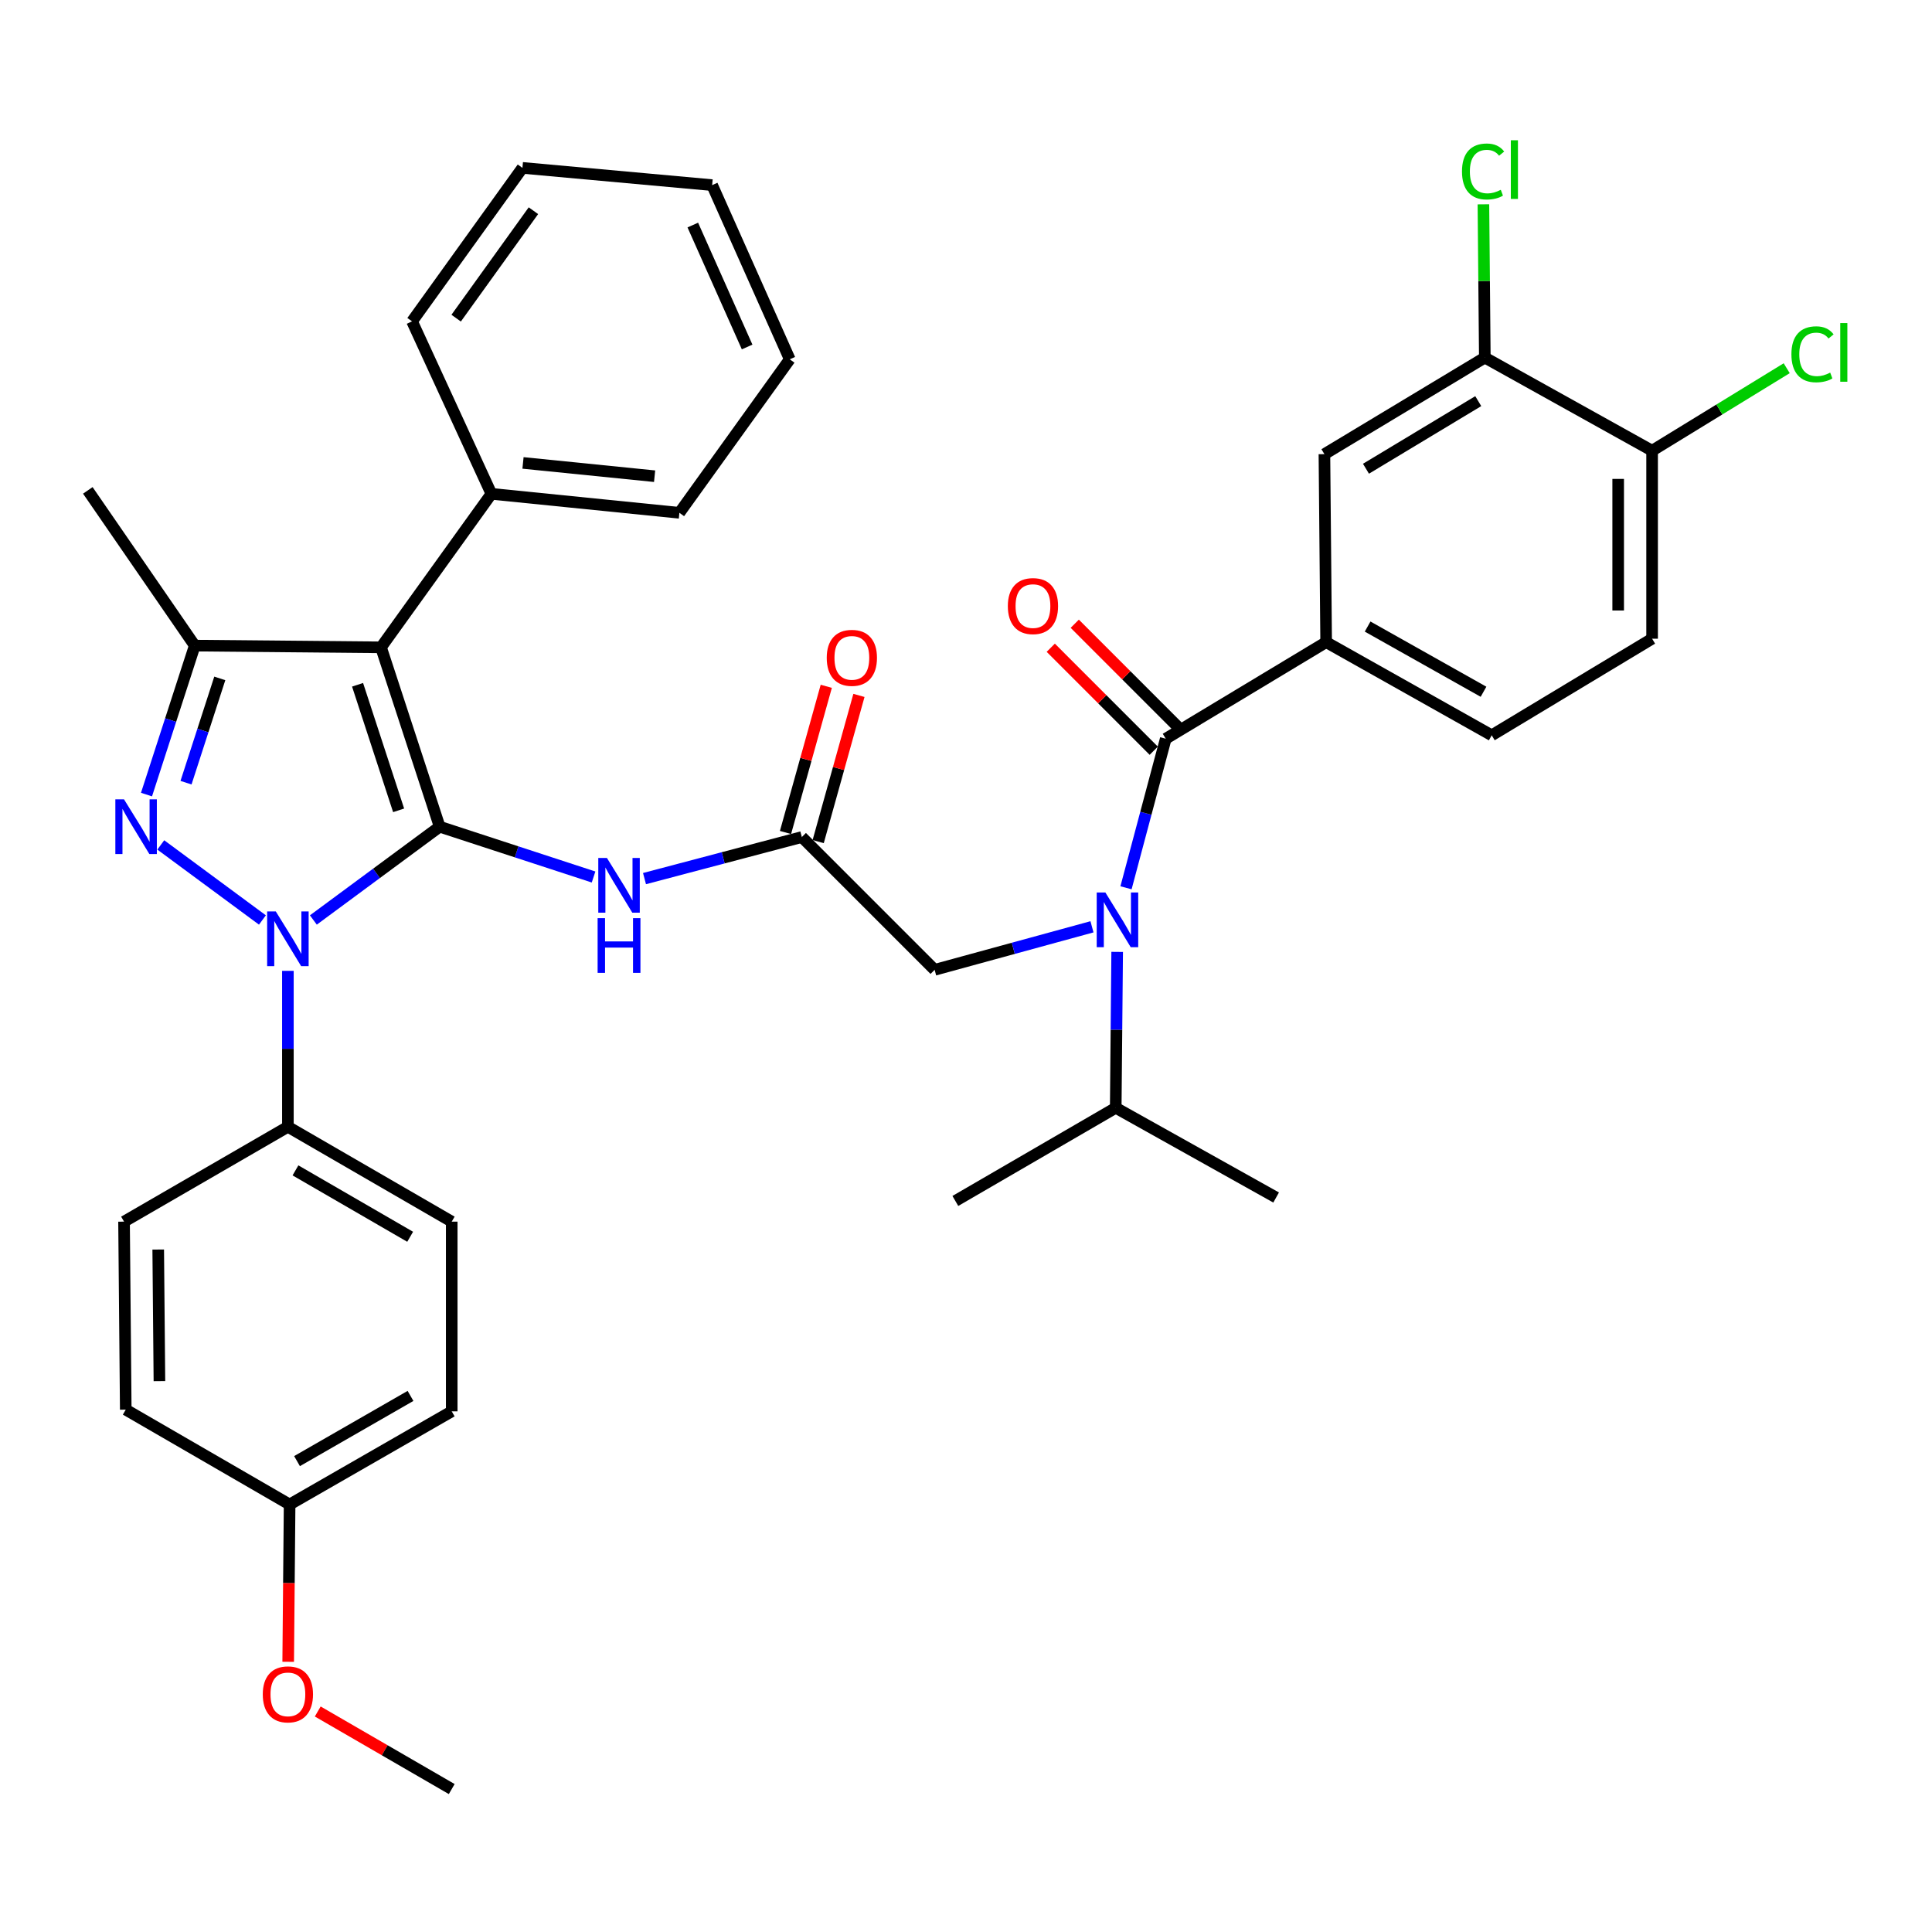 <?xml version='1.0' encoding='iso-8859-1'?>
<svg version='1.1' baseProfile='full'
              xmlns='http://www.w3.org/2000/svg'
                      xmlns:rdkit='http://www.rdkit.org/xml'
                      xmlns:xlink='http://www.w3.org/1999/xlink'
                  xml:space='preserve'
width='1000px' height='1000px' viewBox='0 0 1000 1000'>
<!-- END OF HEADER -->
<rect style='opacity:1.0;fill:#FFFFFF;stroke:none' width='1000' height='1000' x='0' y='0'> </rect>
<path class='bond-0' d='M 415.031,433.253 L 374.313,444.007' style='fill:none;fill-rule:evenodd;stroke:#000000;stroke-width:6px;stroke-linecap:butt;stroke-linejoin:miter;stroke-opacity:1' />
<path class='bond-0' d='M 374.313,444.007 L 333.595,454.762' style='fill:none;fill-rule:evenodd;stroke:#0000FF;stroke-width:6px;stroke-linecap:butt;stroke-linejoin:miter;stroke-opacity:1' />
<path class='bond-1' d='M 423.488,435.611 L 434.039,397.777' style='fill:none;fill-rule:evenodd;stroke:#000000;stroke-width:6px;stroke-linecap:butt;stroke-linejoin:miter;stroke-opacity:1' />
<path class='bond-1' d='M 434.039,397.777 L 444.589,359.943' style='fill:none;fill-rule:evenodd;stroke:#FF0000;stroke-width:6px;stroke-linecap:butt;stroke-linejoin:miter;stroke-opacity:1' />
<path class='bond-1' d='M 406.574,430.894 L 417.125,393.06' style='fill:none;fill-rule:evenodd;stroke:#000000;stroke-width:6px;stroke-linecap:butt;stroke-linejoin:miter;stroke-opacity:1' />
<path class='bond-1' d='M 417.125,393.06 L 427.676,355.226' style='fill:none;fill-rule:evenodd;stroke:#FF0000;stroke-width:6px;stroke-linecap:butt;stroke-linejoin:miter;stroke-opacity:1' />
<path class='bond-2' d='M 415.031,433.253 L 483.765,501.986' style='fill:none;fill-rule:evenodd;stroke:#000000;stroke-width:6px;stroke-linecap:butt;stroke-linejoin:miter;stroke-opacity:1' />
<path class='bond-3' d='M 483.765,501.986 L 524.485,490.85' style='fill:none;fill-rule:evenodd;stroke:#000000;stroke-width:6px;stroke-linecap:butt;stroke-linejoin:miter;stroke-opacity:1' />
<path class='bond-3' d='M 524.485,490.85 L 565.205,479.714' style='fill:none;fill-rule:evenodd;stroke:#0000FF;stroke-width:6px;stroke-linecap:butt;stroke-linejoin:miter;stroke-opacity:1' />
<path class='bond-4' d='M 307.226,453.936 L 267.398,440.917' style='fill:none;fill-rule:evenodd;stroke:#0000FF;stroke-width:6px;stroke-linecap:butt;stroke-linejoin:miter;stroke-opacity:1' />
<path class='bond-4' d='M 267.398,440.917 L 227.57,427.897' style='fill:none;fill-rule:evenodd;stroke:#000000;stroke-width:6px;stroke-linecap:butt;stroke-linejoin:miter;stroke-opacity:1' />
<path class='bond-5' d='M 582.819,459.521 L 593.105,420.946' style='fill:none;fill-rule:evenodd;stroke:#0000FF;stroke-width:6px;stroke-linecap:butt;stroke-linejoin:miter;stroke-opacity:1' />
<path class='bond-5' d='M 593.105,420.946 L 603.39,382.371' style='fill:none;fill-rule:evenodd;stroke:#000000;stroke-width:6px;stroke-linecap:butt;stroke-linejoin:miter;stroke-opacity:1' />
<path class='bond-6' d='M 578.244,492.699 L 577.872,533.051' style='fill:none;fill-rule:evenodd;stroke:#0000FF;stroke-width:6px;stroke-linecap:butt;stroke-linejoin:miter;stroke-opacity:1' />
<path class='bond-6' d='M 577.872,533.051 L 577.5,573.402' style='fill:none;fill-rule:evenodd;stroke:#000000;stroke-width:6px;stroke-linecap:butt;stroke-linejoin:miter;stroke-opacity:1' />
<path class='bond-7' d='M 149.013,502.512 L 149.013,542.869' style='fill:none;fill-rule:evenodd;stroke:#0000FF;stroke-width:6px;stroke-linecap:butt;stroke-linejoin:miter;stroke-opacity:1' />
<path class='bond-7' d='M 149.013,542.869 L 149.013,583.226' style='fill:none;fill-rule:evenodd;stroke:#000000;stroke-width:6px;stroke-linecap:butt;stroke-linejoin:miter;stroke-opacity:1' />
<path class='bond-8' d='M 162.195,476.184 L 194.882,452.041' style='fill:none;fill-rule:evenodd;stroke:#0000FF;stroke-width:6px;stroke-linecap:butt;stroke-linejoin:miter;stroke-opacity:1' />
<path class='bond-8' d='M 194.882,452.041 L 227.57,427.897' style='fill:none;fill-rule:evenodd;stroke:#000000;stroke-width:6px;stroke-linecap:butt;stroke-linejoin:miter;stroke-opacity:1' />
<path class='bond-9' d='M 135.831,476.185 L 83.219,437.33' style='fill:none;fill-rule:evenodd;stroke:#0000FF;stroke-width:6px;stroke-linecap:butt;stroke-linejoin:miter;stroke-opacity:1' />
<path class='bond-10' d='M 227.57,427.897 L 197.213,335.059' style='fill:none;fill-rule:evenodd;stroke:#000000;stroke-width:6px;stroke-linecap:butt;stroke-linejoin:miter;stroke-opacity:1' />
<path class='bond-10' d='M 206.327,419.429 L 185.077,354.442' style='fill:none;fill-rule:evenodd;stroke:#000000;stroke-width:6px;stroke-linecap:butt;stroke-linejoin:miter;stroke-opacity:1' />
<path class='bond-11' d='M 197.213,335.059 L 254.347,255.605' style='fill:none;fill-rule:evenodd;stroke:#000000;stroke-width:6px;stroke-linecap:butt;stroke-linejoin:miter;stroke-opacity:1' />
<path class='bond-12' d='M 197.213,335.059 L 100.804,334.162' style='fill:none;fill-rule:evenodd;stroke:#000000;stroke-width:6px;stroke-linecap:butt;stroke-linejoin:miter;stroke-opacity:1' />
<path class='bond-13' d='M 100.804,334.162 L 45.455,253.82' style='fill:none;fill-rule:evenodd;stroke:#000000;stroke-width:6px;stroke-linecap:butt;stroke-linejoin:miter;stroke-opacity:1' />
<path class='bond-14' d='M 100.804,334.162 L 88.317,372.718' style='fill:none;fill-rule:evenodd;stroke:#000000;stroke-width:6px;stroke-linecap:butt;stroke-linejoin:miter;stroke-opacity:1' />
<path class='bond-14' d='M 88.317,372.718 L 75.83,411.274' style='fill:none;fill-rule:evenodd;stroke:#0000FF;stroke-width:6px;stroke-linecap:butt;stroke-linejoin:miter;stroke-opacity:1' />
<path class='bond-14' d='M 113.763,351.139 L 105.022,378.128' style='fill:none;fill-rule:evenodd;stroke:#000000;stroke-width:6px;stroke-linecap:butt;stroke-linejoin:miter;stroke-opacity:1' />
<path class='bond-14' d='M 105.022,378.128 L 96.281,405.117' style='fill:none;fill-rule:evenodd;stroke:#0000FF;stroke-width:6px;stroke-linecap:butt;stroke-linejoin:miter;stroke-opacity:1' />
<path class='bond-15' d='M 686.414,332.377 L 685.517,235.071' style='fill:none;fill-rule:evenodd;stroke:#000000;stroke-width:6px;stroke-linecap:butt;stroke-linejoin:miter;stroke-opacity:1' />
<path class='bond-16' d='M 686.414,332.377 L 772.111,380.586' style='fill:none;fill-rule:evenodd;stroke:#000000;stroke-width:6px;stroke-linecap:butt;stroke-linejoin:miter;stroke-opacity:1' />
<path class='bond-16' d='M 707.878,324.304 L 767.866,358.051' style='fill:none;fill-rule:evenodd;stroke:#000000;stroke-width:6px;stroke-linecap:butt;stroke-linejoin:miter;stroke-opacity:1' />
<path class='bond-17' d='M 686.414,332.377 L 603.39,382.371' style='fill:none;fill-rule:evenodd;stroke:#000000;stroke-width:6px;stroke-linecap:butt;stroke-linejoin:miter;stroke-opacity:1' />
<path class='bond-18' d='M 609.598,376.163 L 582.947,349.508' style='fill:none;fill-rule:evenodd;stroke:#000000;stroke-width:6px;stroke-linecap:butt;stroke-linejoin:miter;stroke-opacity:1' />
<path class='bond-18' d='M 582.947,349.508 L 556.295,322.852' style='fill:none;fill-rule:evenodd;stroke:#FF0000;stroke-width:6px;stroke-linecap:butt;stroke-linejoin:miter;stroke-opacity:1' />
<path class='bond-18' d='M 597.181,388.578 L 570.53,361.923' style='fill:none;fill-rule:evenodd;stroke:#000000;stroke-width:6px;stroke-linecap:butt;stroke-linejoin:miter;stroke-opacity:1' />
<path class='bond-18' d='M 570.53,361.923 L 543.878,335.268' style='fill:none;fill-rule:evenodd;stroke:#FF0000;stroke-width:6px;stroke-linecap:butt;stroke-linejoin:miter;stroke-opacity:1' />
<path class='bond-19' d='M 768.541,185.086 L 685.517,235.071' style='fill:none;fill-rule:evenodd;stroke:#000000;stroke-width:6px;stroke-linecap:butt;stroke-linejoin:miter;stroke-opacity:1' />
<path class='bond-19' d='M 765.144,207.627 L 707.027,242.616' style='fill:none;fill-rule:evenodd;stroke:#000000;stroke-width:6px;stroke-linecap:butt;stroke-linejoin:miter;stroke-opacity:1' />
<path class='bond-20' d='M 768.541,185.086 L 768.175,145.42' style='fill:none;fill-rule:evenodd;stroke:#000000;stroke-width:6px;stroke-linecap:butt;stroke-linejoin:miter;stroke-opacity:1' />
<path class='bond-20' d='M 768.175,145.42 L 767.809,105.753' style='fill:none;fill-rule:evenodd;stroke:#00CC00;stroke-width:6px;stroke-linecap:butt;stroke-linejoin:miter;stroke-opacity:1' />
<path class='bond-21' d='M 768.541,185.086 L 855.126,233.286' style='fill:none;fill-rule:evenodd;stroke:#000000;stroke-width:6px;stroke-linecap:butt;stroke-linejoin:miter;stroke-opacity:1' />
<path class='bond-22' d='M 855.126,233.286 L 855.126,330.591' style='fill:none;fill-rule:evenodd;stroke:#000000;stroke-width:6px;stroke-linecap:butt;stroke-linejoin:miter;stroke-opacity:1' />
<path class='bond-22' d='M 837.567,247.882 L 837.567,315.996' style='fill:none;fill-rule:evenodd;stroke:#000000;stroke-width:6px;stroke-linecap:butt;stroke-linejoin:miter;stroke-opacity:1' />
<path class='bond-23' d='M 855.126,233.286 L 889.961,211.937' style='fill:none;fill-rule:evenodd;stroke:#000000;stroke-width:6px;stroke-linecap:butt;stroke-linejoin:miter;stroke-opacity:1' />
<path class='bond-23' d='M 889.961,211.937 L 924.796,190.588' style='fill:none;fill-rule:evenodd;stroke:#00CC00;stroke-width:6px;stroke-linecap:butt;stroke-linejoin:miter;stroke-opacity:1' />
<path class='bond-24' d='M 772.111,380.586 L 855.126,330.591' style='fill:none;fill-rule:evenodd;stroke:#000000;stroke-width:6px;stroke-linecap:butt;stroke-linejoin:miter;stroke-opacity:1' />
<path class='bond-25' d='M 577.5,573.402 L 660.524,619.826' style='fill:none;fill-rule:evenodd;stroke:#000000;stroke-width:6px;stroke-linecap:butt;stroke-linejoin:miter;stroke-opacity:1' />
<path class='bond-26' d='M 577.5,573.402 L 494.485,621.611' style='fill:none;fill-rule:evenodd;stroke:#000000;stroke-width:6px;stroke-linecap:butt;stroke-linejoin:miter;stroke-opacity:1' />
<path class='bond-27' d='M 254.347,255.605 L 351.653,265.428' style='fill:none;fill-rule:evenodd;stroke:#000000;stroke-width:6px;stroke-linecap:butt;stroke-linejoin:miter;stroke-opacity:1' />
<path class='bond-27' d='M 270.707,239.608 L 338.821,246.485' style='fill:none;fill-rule:evenodd;stroke:#000000;stroke-width:6px;stroke-linecap:butt;stroke-linejoin:miter;stroke-opacity:1' />
<path class='bond-28' d='M 254.347,255.605 L 213.279,166.337' style='fill:none;fill-rule:evenodd;stroke:#000000;stroke-width:6px;stroke-linecap:butt;stroke-linejoin:miter;stroke-opacity:1' />
<path class='bond-29' d='M 351.653,265.428 L 408.778,185.974' style='fill:none;fill-rule:evenodd;stroke:#000000;stroke-width:6px;stroke-linecap:butt;stroke-linejoin:miter;stroke-opacity:1' />
<path class='bond-30' d='M 408.778,185.974 L 368.607,95.819' style='fill:none;fill-rule:evenodd;stroke:#000000;stroke-width:6px;stroke-linecap:butt;stroke-linejoin:miter;stroke-opacity:1' />
<path class='bond-30' d='M 386.714,179.597 L 358.594,116.489' style='fill:none;fill-rule:evenodd;stroke:#000000;stroke-width:6px;stroke-linecap:butt;stroke-linejoin:miter;stroke-opacity:1' />
<path class='bond-31' d='M 368.607,95.819 L 270.414,86.893' style='fill:none;fill-rule:evenodd;stroke:#000000;stroke-width:6px;stroke-linecap:butt;stroke-linejoin:miter;stroke-opacity:1' />
<path class='bond-32' d='M 270.414,86.893 L 213.279,166.337' style='fill:none;fill-rule:evenodd;stroke:#000000;stroke-width:6px;stroke-linecap:butt;stroke-linejoin:miter;stroke-opacity:1' />
<path class='bond-32' d='M 276.099,109.062 L 236.104,164.673' style='fill:none;fill-rule:evenodd;stroke:#000000;stroke-width:6px;stroke-linecap:butt;stroke-linejoin:miter;stroke-opacity:1' />
<path class='bond-33' d='M 149.013,583.226 L 233.813,632.322' style='fill:none;fill-rule:evenodd;stroke:#000000;stroke-width:6px;stroke-linecap:butt;stroke-linejoin:miter;stroke-opacity:1' />
<path class='bond-33' d='M 152.935,605.786 L 212.295,640.154' style='fill:none;fill-rule:evenodd;stroke:#000000;stroke-width:6px;stroke-linecap:butt;stroke-linejoin:miter;stroke-opacity:1' />
<path class='bond-34' d='M 149.013,583.226 L 64.204,632.322' style='fill:none;fill-rule:evenodd;stroke:#000000;stroke-width:6px;stroke-linecap:butt;stroke-linejoin:miter;stroke-opacity:1' />
<path class='bond-35' d='M 149.901,778.725 L 233.813,730.516' style='fill:none;fill-rule:evenodd;stroke:#000000;stroke-width:6px;stroke-linecap:butt;stroke-linejoin:miter;stroke-opacity:1' />
<path class='bond-35' d='M 153.741,756.268 L 212.479,722.522' style='fill:none;fill-rule:evenodd;stroke:#000000;stroke-width:6px;stroke-linecap:butt;stroke-linejoin:miter;stroke-opacity:1' />
<path class='bond-36' d='M 149.901,778.725 L 149.533,819.434' style='fill:none;fill-rule:evenodd;stroke:#000000;stroke-width:6px;stroke-linecap:butt;stroke-linejoin:miter;stroke-opacity:1' />
<path class='bond-36' d='M 149.533,819.434 L 149.165,860.143' style='fill:none;fill-rule:evenodd;stroke:#FF0000;stroke-width:6px;stroke-linecap:butt;stroke-linejoin:miter;stroke-opacity:1' />
<path class='bond-37' d='M 149.901,778.725 L 65.091,729.628' style='fill:none;fill-rule:evenodd;stroke:#000000;stroke-width:6px;stroke-linecap:butt;stroke-linejoin:miter;stroke-opacity:1' />
<path class='bond-38' d='M 233.813,632.322 L 233.813,730.516' style='fill:none;fill-rule:evenodd;stroke:#000000;stroke-width:6px;stroke-linecap:butt;stroke-linejoin:miter;stroke-opacity:1' />
<path class='bond-39' d='M 64.204,632.322 L 65.091,729.628' style='fill:none;fill-rule:evenodd;stroke:#000000;stroke-width:6px;stroke-linecap:butt;stroke-linejoin:miter;stroke-opacity:1' />
<path class='bond-39' d='M 81.895,646.758 L 82.516,714.872' style='fill:none;fill-rule:evenodd;stroke:#000000;stroke-width:6px;stroke-linecap:butt;stroke-linejoin:miter;stroke-opacity:1' />
<path class='bond-40' d='M 164.463,885.863 L 199.138,905.939' style='fill:none;fill-rule:evenodd;stroke:#FF0000;stroke-width:6px;stroke-linecap:butt;stroke-linejoin:miter;stroke-opacity:1' />
<path class='bond-40' d='M 199.138,905.939 L 233.813,926.015' style='fill:none;fill-rule:evenodd;stroke:#000000;stroke-width:6px;stroke-linecap:butt;stroke-linejoin:miter;stroke-opacity:1' />
<path  class='atom-1' d='M 427.921 340.495
Q 427.921 333.695, 431.281 329.895
Q 434.641 326.095, 440.921 326.095
Q 447.201 326.095, 450.561 329.895
Q 453.921 333.695, 453.921 340.495
Q 453.921 347.375, 450.521 351.295
Q 447.121 355.175, 440.921 355.175
Q 434.681 355.175, 431.281 351.295
Q 427.921 347.415, 427.921 340.495
M 440.921 351.975
Q 445.241 351.975, 447.561 349.095
Q 449.921 346.175, 449.921 340.495
Q 449.921 334.935, 447.561 332.135
Q 445.241 329.295, 440.921 329.295
Q 436.601 329.295, 434.241 332.095
Q 431.921 334.895, 431.921 340.495
Q 431.921 346.215, 434.241 349.095
Q 436.601 351.975, 440.921 351.975
' fill='#FF0000'/>
<path  class='atom-3' d='M 314.148 444.085
L 323.428 459.085
Q 324.348 460.565, 325.828 463.245
Q 327.308 465.925, 327.388 466.085
L 327.388 444.085
L 331.148 444.085
L 331.148 472.405
L 327.268 472.405
L 317.308 456.005
Q 316.148 454.085, 314.908 451.885
Q 313.708 449.685, 313.348 449.005
L 313.348 472.405
L 309.668 472.405
L 309.668 444.085
L 314.148 444.085
' fill='#0000FF'/>
<path  class='atom-3' d='M 309.328 475.237
L 313.168 475.237
L 313.168 487.277
L 327.648 487.277
L 327.648 475.237
L 331.488 475.237
L 331.488 503.557
L 327.648 503.557
L 327.648 490.477
L 313.168 490.477
L 313.168 503.557
L 309.328 503.557
L 309.328 475.237
' fill='#0000FF'/>
<path  class='atom-4' d='M 572.137 461.946
L 581.417 476.946
Q 582.337 478.426, 583.817 481.106
Q 585.297 483.786, 585.377 483.946
L 585.377 461.946
L 589.137 461.946
L 589.137 490.266
L 585.257 490.266
L 575.297 473.866
Q 574.137 471.946, 572.897 469.746
Q 571.697 467.546, 571.337 466.866
L 571.337 490.266
L 567.657 490.266
L 567.657 461.946
L 572.137 461.946
' fill='#0000FF'/>
<path  class='atom-5' d='M 142.753 471.76
L 152.033 486.76
Q 152.953 488.24, 154.433 490.92
Q 155.913 493.6, 155.993 493.76
L 155.993 471.76
L 159.753 471.76
L 159.753 500.08
L 155.873 500.08
L 145.913 483.68
Q 144.753 481.76, 143.513 479.56
Q 142.313 477.36, 141.953 476.68
L 141.953 500.08
L 138.273 500.08
L 138.273 471.76
L 142.753 471.76
' fill='#0000FF'/>
<path  class='atom-9' d='M 64.187 413.737
L 73.467 428.737
Q 74.387 430.217, 75.867 432.897
Q 77.347 435.577, 77.427 435.737
L 77.427 413.737
L 81.187 413.737
L 81.187 442.057
L 77.307 442.057
L 67.347 425.657
Q 66.187 423.737, 64.947 421.537
Q 63.747 419.337, 63.387 418.657
L 63.387 442.057
L 59.707 442.057
L 59.707 413.737
L 64.187 413.737
' fill='#0000FF'/>
<path  class='atom-12' d='M 521.656 313.708
Q 521.656 306.908, 525.016 303.108
Q 528.376 299.308, 534.656 299.308
Q 540.936 299.308, 544.296 303.108
Q 547.656 306.908, 547.656 313.708
Q 547.656 320.588, 544.256 324.508
Q 540.856 328.388, 534.656 328.388
Q 528.416 328.388, 525.016 324.508
Q 521.656 320.628, 521.656 313.708
M 534.656 325.188
Q 538.976 325.188, 541.296 322.308
Q 543.656 319.388, 543.656 313.708
Q 543.656 308.148, 541.296 305.348
Q 538.976 302.508, 534.656 302.508
Q 530.336 302.508, 527.976 305.308
Q 525.656 308.108, 525.656 313.708
Q 525.656 319.428, 527.976 322.308
Q 530.336 325.188, 534.656 325.188
' fill='#FF0000'/>
<path  class='atom-33' d='M 136.013 876.998
Q 136.013 870.198, 139.373 866.398
Q 142.733 862.598, 149.013 862.598
Q 155.293 862.598, 158.653 866.398
Q 162.013 870.198, 162.013 876.998
Q 162.013 883.878, 158.613 887.798
Q 155.213 891.678, 149.013 891.678
Q 142.773 891.678, 139.373 887.798
Q 136.013 883.918, 136.013 876.998
M 149.013 888.478
Q 153.333 888.478, 155.653 885.598
Q 158.013 882.678, 158.013 876.998
Q 158.013 871.438, 155.653 868.638
Q 153.333 865.798, 149.013 865.798
Q 144.693 865.798, 142.333 868.598
Q 140.013 871.398, 140.013 876.998
Q 140.013 882.718, 142.333 885.598
Q 144.693 888.478, 149.013 888.478
' fill='#FF0000'/>
<path  class='atom-36' d='M 756.724 88.761
Q 756.724 81.721, 760.004 78.041
Q 763.324 74.321, 769.604 74.321
Q 775.444 74.321, 778.564 78.441
L 775.924 80.601
Q 773.644 77.601, 769.604 77.601
Q 765.324 77.601, 763.044 80.481
Q 760.804 83.321, 760.804 88.761
Q 760.804 94.361, 763.124 97.241
Q 765.484 100.121, 770.044 100.121
Q 773.164 100.121, 776.804 98.241
L 777.924 101.241
Q 776.444 102.201, 774.204 102.761
Q 771.964 103.321, 769.484 103.321
Q 763.324 103.321, 760.004 99.561
Q 756.724 95.801, 756.724 88.761
' fill='#00CC00'/>
<path  class='atom-36' d='M 782.004 72.601
L 785.684 72.601
L 785.684 102.961
L 782.004 102.961
L 782.004 72.601
' fill='#00CC00'/>
<path  class='atom-37' d='M 927.231 183.384
Q 927.231 176.344, 930.511 172.664
Q 933.831 168.944, 940.111 168.944
Q 945.951 168.944, 949.071 173.064
L 946.431 175.224
Q 944.151 172.224, 940.111 172.224
Q 935.831 172.224, 933.551 175.104
Q 931.311 177.944, 931.311 183.384
Q 931.311 188.984, 933.631 191.864
Q 935.991 194.744, 940.551 194.744
Q 943.671 194.744, 947.311 192.864
L 948.431 195.864
Q 946.951 196.824, 944.711 197.384
Q 942.471 197.944, 939.991 197.944
Q 933.831 197.944, 930.511 194.184
Q 927.231 190.424, 927.231 183.384
' fill='#00CC00'/>
<path  class='atom-37' d='M 952.511 167.224
L 956.191 167.224
L 956.191 197.584
L 952.511 197.584
L 952.511 167.224
' fill='#00CC00'/>
</svg>
